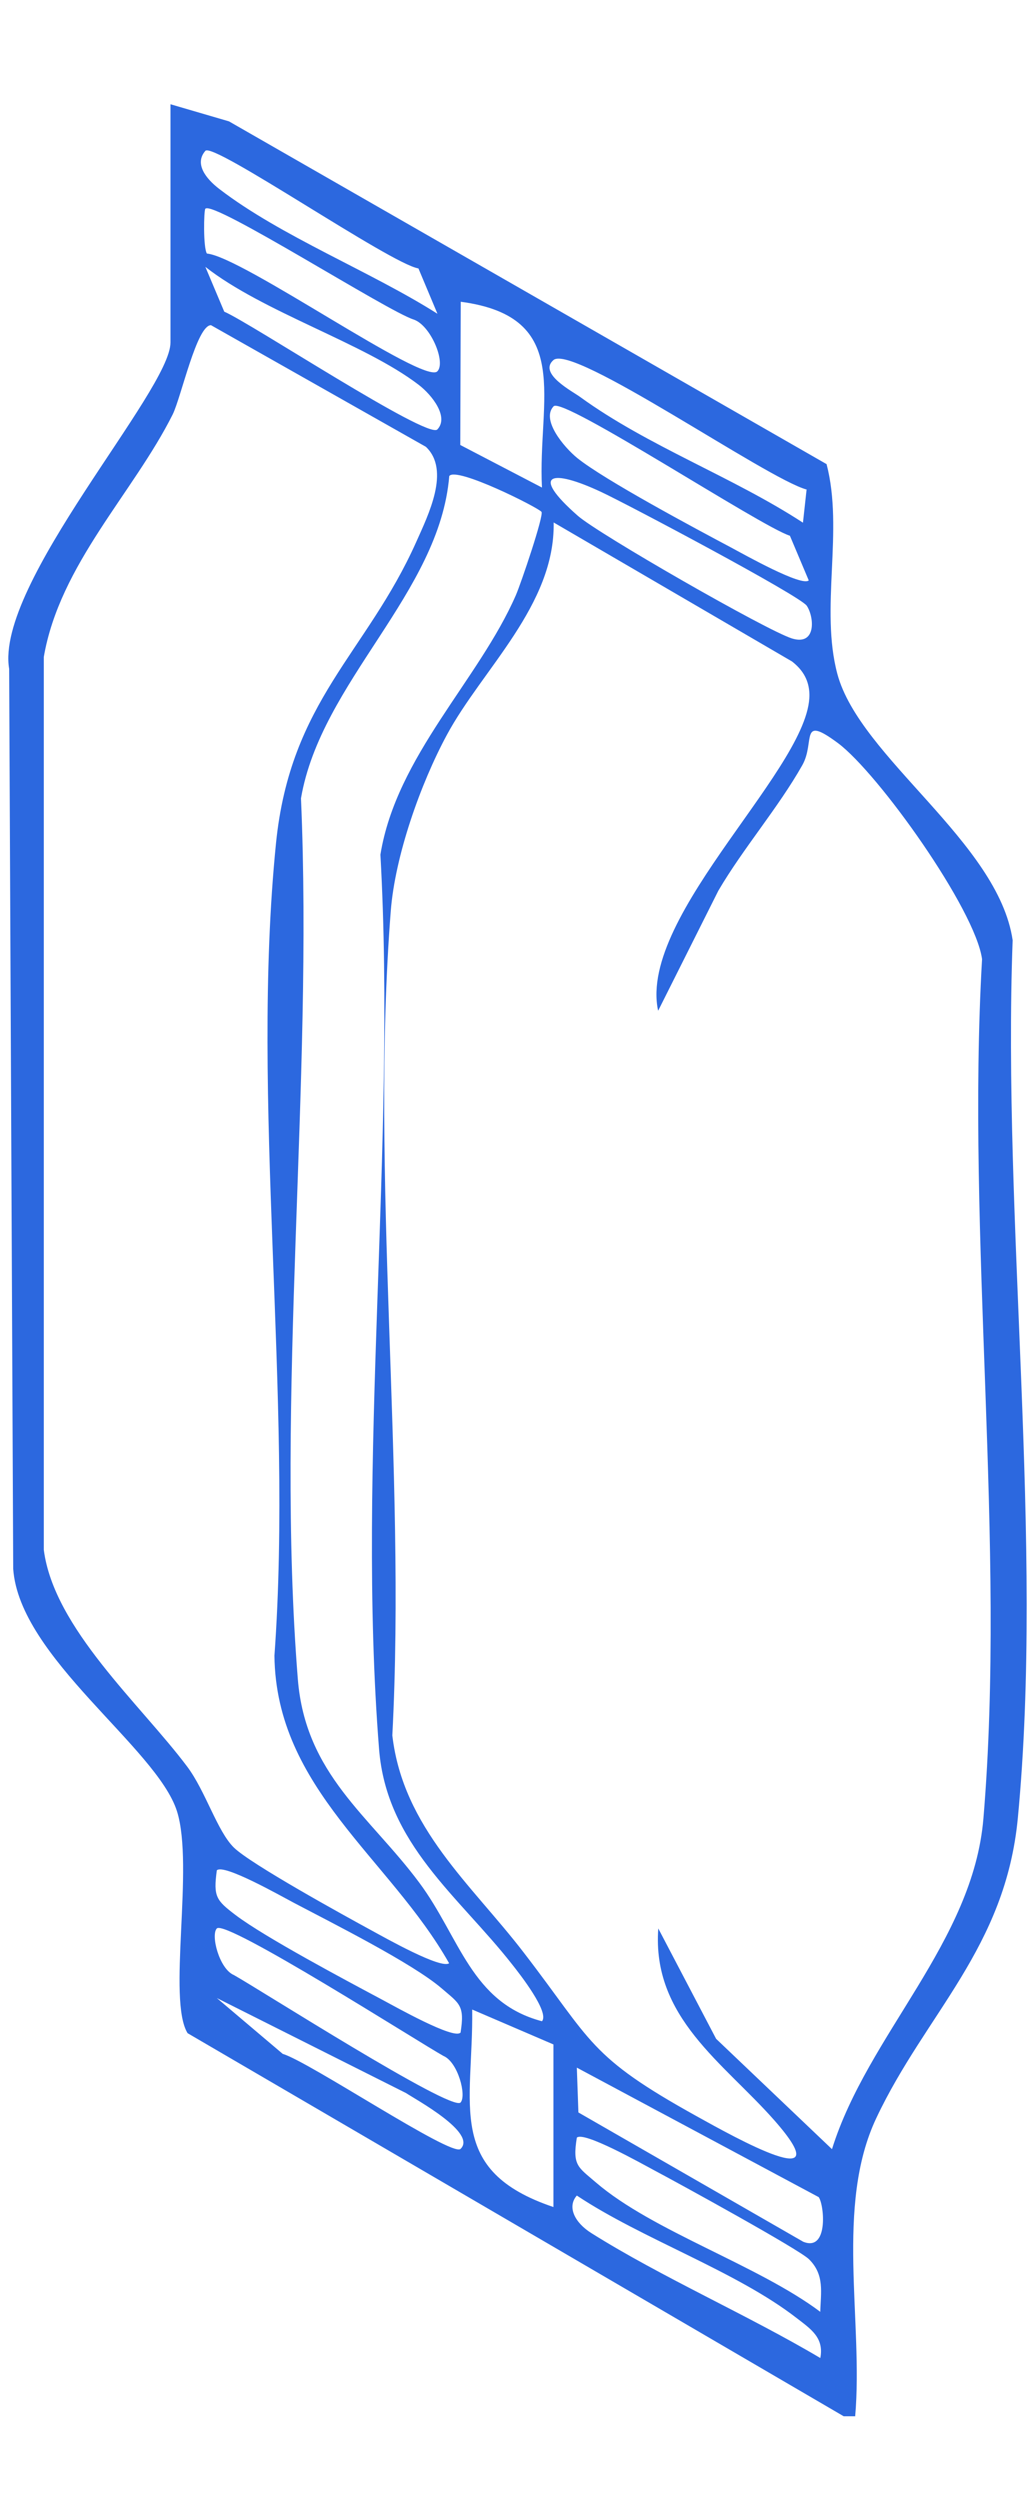 <svg width="46" height="111" viewBox="0 0 46 111" fill="none" xmlns="http://www.w3.org/2000/svg">
<g clip-path="url(#clip0_2073_1413)">
<path d="M38.017 107.289H37.497L8.337 90.279C7.427 88.799 8.637 82.879 7.867 80.429C6.977 77.609 0.857 73.599 0.587 69.659L0.407 29.699C-0.233 25.919 7.577 17.359 7.577 15.209V4.629L10.177 5.389L36.737 20.609C37.507 23.559 36.437 27.019 37.217 29.929C38.217 33.639 44.367 37.389 45.007 41.749C44.547 54.199 46.407 68.479 45.237 80.729C44.687 86.499 41.137 89.409 38.947 94.049C37.107 97.939 38.377 103.069 38.007 107.299L38.017 107.289ZM19.437 13.919L18.597 11.919C17.357 11.719 9.477 6.289 9.127 6.699C8.637 7.259 9.127 7.919 9.757 8.399C12.497 10.499 16.467 12.049 19.437 13.929V13.919ZM19.437 16.489C19.827 16.099 19.147 14.449 18.387 14.189C17.227 13.829 9.477 8.879 9.127 9.269C9.057 9.339 9.027 11.009 9.197 11.259C10.777 11.399 18.837 17.099 19.437 16.489ZM19.437 19.069C19.957 18.529 19.227 17.559 18.597 17.079C16.187 15.239 11.687 13.859 9.127 11.849L9.967 13.839C11.137 14.339 19.007 19.519 19.437 19.069ZM24.087 21.649C23.887 17.769 25.537 14.069 20.477 13.399L20.457 19.759L24.087 21.649ZM19.957 87.169C17.317 82.509 12.267 79.429 12.197 73.519C13.037 61.909 11.117 48.869 12.267 37.439C12.907 31.109 16.287 29.009 18.497 24.069C19.037 22.859 20.027 20.879 18.927 19.839L9.377 14.439C8.747 14.439 8.057 17.619 7.677 18.399C5.927 21.889 2.657 25.059 1.947 29.169V68.819C2.397 72.299 6.237 75.669 8.317 78.439C9.137 79.529 9.657 81.319 10.397 82.039C11.157 82.779 15.287 85.049 16.517 85.719C17.107 86.039 19.617 87.459 19.967 87.169H19.957ZM35.857 21.739C34.087 21.269 25.457 15.239 24.597 15.989C23.907 16.589 25.467 17.389 25.787 17.629C28.807 19.819 32.557 21.169 35.687 23.209L35.847 21.749L35.857 21.739ZM35.947 25.779L35.107 23.789C33.807 23.379 25.027 17.609 24.607 18.039C24.037 18.629 25.057 19.849 25.657 20.339C26.877 21.319 30.887 23.459 32.507 24.319C33.087 24.629 35.647 26.069 35.947 25.769V25.779ZM24.067 22.729C23.927 22.539 20.267 20.699 19.967 21.139C19.537 26.349 14.267 30.259 13.377 35.449C13.927 48.109 12.237 62.049 13.237 74.559C13.577 78.789 16.427 80.629 18.637 83.599C20.437 86.019 20.937 88.919 24.087 89.749C24.437 89.359 23.107 87.659 22.757 87.219C20.387 84.199 17.177 81.879 16.847 77.659C15.837 64.929 17.627 50.829 16.907 37.949C17.617 33.569 21.287 30.189 22.927 26.429C23.157 25.899 24.177 22.889 24.067 22.729ZM35.857 26.899C35.567 26.459 27.887 22.389 26.727 21.849C24.487 20.799 23.537 21.019 25.677 22.899C26.607 23.719 34.097 28.009 35.197 28.349C36.297 28.689 36.187 27.389 35.857 26.899ZM29.247 44.869C28.347 40.579 36.247 33.869 35.967 30.699C35.917 30.129 35.637 29.709 35.197 29.369L24.607 23.199C24.677 26.869 21.427 29.719 19.857 32.639C18.687 34.809 17.557 37.999 17.367 40.459C16.447 52.209 18.057 65.179 17.437 77.059C17.917 81.169 20.957 83.679 23.277 86.699C26.337 90.669 26.147 91.299 30.967 93.969C32.677 94.919 37.427 97.569 34.407 94.139C32.157 91.589 28.967 89.579 29.257 85.629L31.827 90.529L36.977 95.429C38.567 90.339 43.247 86.239 43.707 80.749C44.727 68.559 42.937 54.929 43.647 42.589C43.347 40.379 39.047 34.349 37.247 32.999C35.507 31.709 36.247 32.939 35.657 33.979C34.587 35.869 33.037 37.659 31.927 39.549L29.257 44.869H29.247ZM20.467 90.269C20.667 89.029 20.417 88.969 19.617 88.279C18.317 87.169 14.787 85.399 13.077 84.499C12.487 84.189 9.937 82.739 9.637 83.049C9.477 84.219 9.607 84.379 10.477 85.039C11.787 86.029 15.387 87.939 17.017 88.809C17.597 89.119 20.157 90.559 20.457 90.259L20.467 90.269ZM20.467 93.359C20.747 93.069 20.357 91.559 19.707 91.289C18.627 90.689 10.037 85.209 9.637 85.629C9.357 85.919 9.747 87.429 10.397 87.699C11.477 88.299 20.067 93.779 20.467 93.359ZM20.467 95.419C21.217 94.709 18.467 93.219 18.047 92.939L9.637 88.719L12.567 91.199C13.717 91.529 20.077 95.789 20.467 95.419ZM24.597 90.779L20.987 89.229C21.037 93.479 19.787 96.379 24.597 97.999V90.779ZM36.387 97.559L25.637 91.809L25.707 93.799L35.697 99.539C36.827 99.999 36.637 97.909 36.387 97.559ZM36.457 102.649C36.477 101.799 36.657 101.009 35.957 100.319C35.517 99.879 30.137 96.929 29.077 96.369C28.497 96.059 25.937 94.619 25.637 94.919C25.437 96.159 25.687 96.219 26.487 96.909C29.017 99.079 33.677 100.569 36.467 102.659L36.457 102.649ZM36.457 104.709C36.637 103.799 36.027 103.409 35.407 102.929C32.727 100.849 28.537 99.419 25.637 97.489C25.197 97.989 25.537 98.689 26.287 99.159C29.387 101.109 33.267 102.809 36.467 104.709H36.457Z" fill="#2C68DF"/>
</g>
<defs>
<clipPath id="clip0_2073_1413">
<rect width="45.26" height="110" fill="white" transform="translate(0.37 0.964)"/>
</clipPath>
</defs>
</svg>
